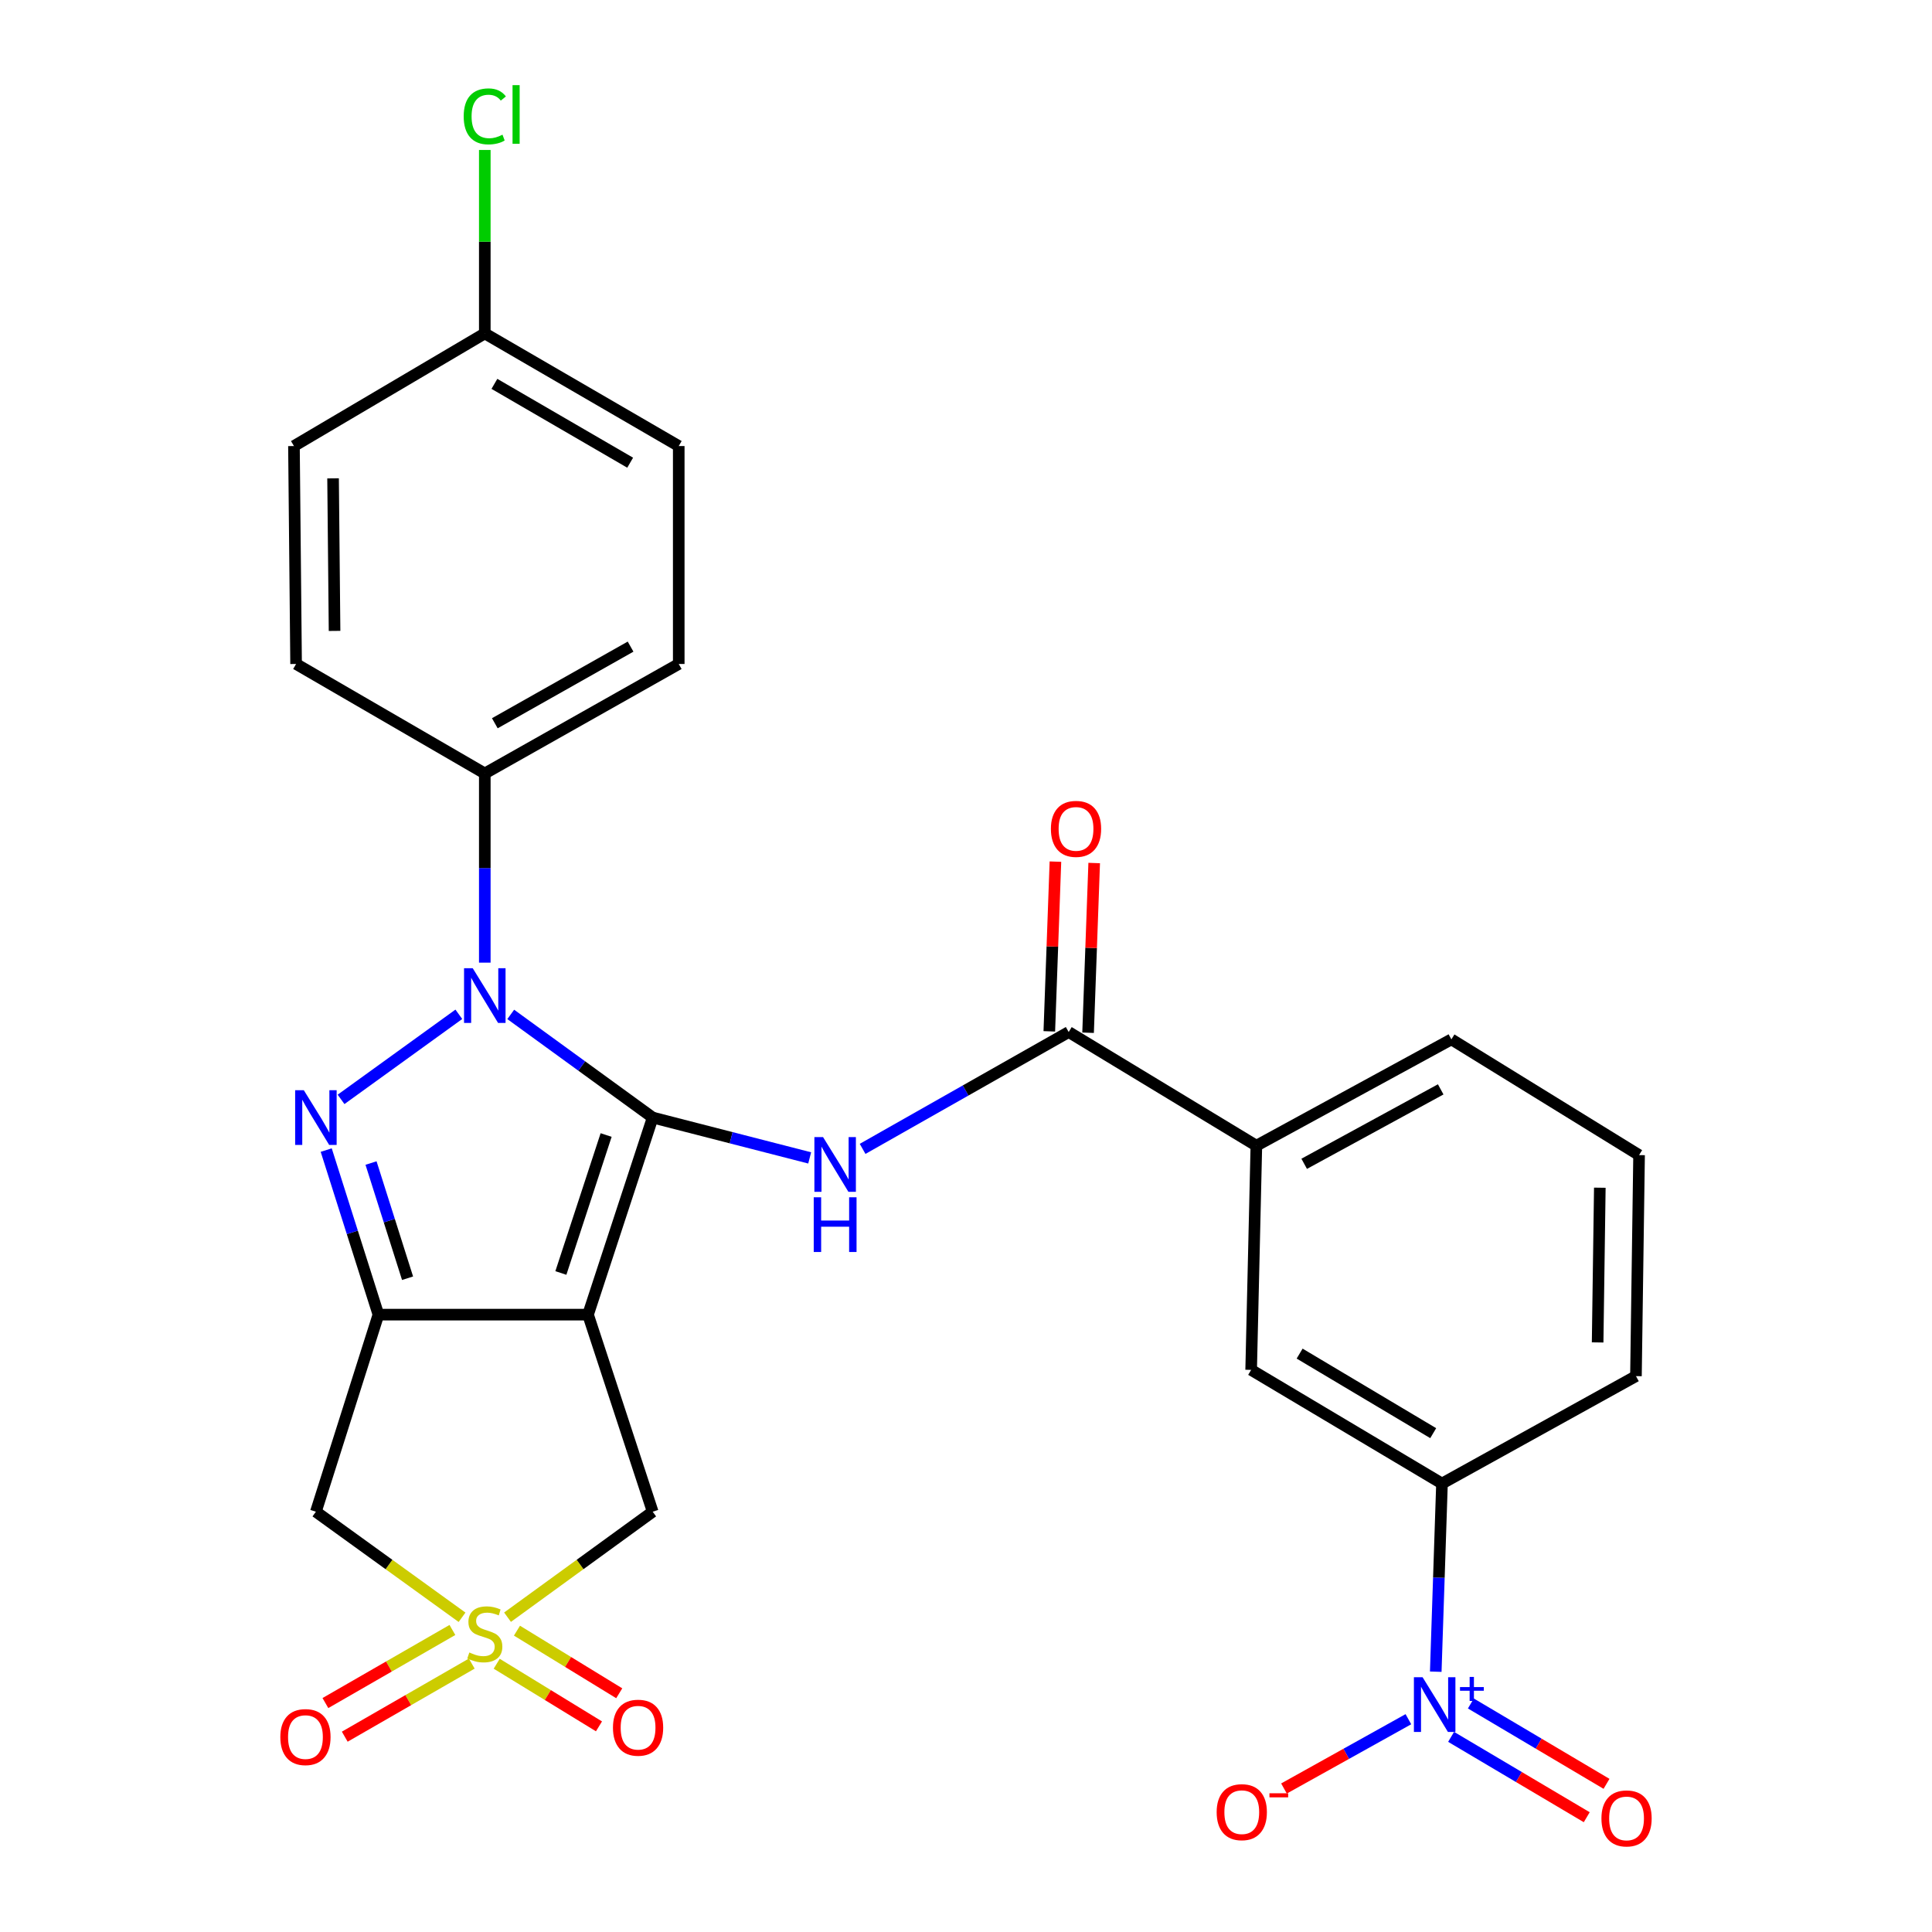 <?xml version='1.0' encoding='iso-8859-1'?>
<svg version='1.1' baseProfile='full'
              xmlns='http://www.w3.org/2000/svg'
                      xmlns:rdkit='http://www.rdkit.org/xml'
                      xmlns:xlink='http://www.w3.org/1999/xlink'
                  xml:space='preserve'
width='1000px' height='1000px' viewBox='0 0 1000 1000'>
<!-- END OF HEADER -->
<rect style='opacity:1.0;fill:#FFFFFF;stroke:none' width='1000' height='1000' x='0' y='0'> </rect>
<path class='bond-0' d='M 337.828,578.444 L 304.363,680.456' style='fill:none;fill-rule:evenodd;stroke:#000000;stroke-width:6px;stroke-linecap:butt;stroke-linejoin:miter;stroke-opacity:1' />
<path class='bond-0' d='M 313.729,587.487 L 290.304,658.896' style='fill:none;fill-rule:evenodd;stroke:#000000;stroke-width:6px;stroke-linecap:butt;stroke-linejoin:miter;stroke-opacity:1' />
<path class='bond-1' d='M 337.828,578.444 L 301.092,551.747' style='fill:none;fill-rule:evenodd;stroke:#000000;stroke-width:6px;stroke-linecap:butt;stroke-linejoin:miter;stroke-opacity:1' />
<path class='bond-1' d='M 301.092,551.747 L 264.356,525.051' style='fill:none;fill-rule:evenodd;stroke:#0000FF;stroke-width:6px;stroke-linecap:butt;stroke-linejoin:miter;stroke-opacity:1' />
<path class='bond-5' d='M 337.828,578.444 L 378.458,588.887' style='fill:none;fill-rule:evenodd;stroke:#000000;stroke-width:6px;stroke-linecap:butt;stroke-linejoin:miter;stroke-opacity:1' />
<path class='bond-5' d='M 378.458,588.887 L 419.089,599.33' style='fill:none;fill-rule:evenodd;stroke:#0000FF;stroke-width:6px;stroke-linecap:butt;stroke-linejoin:miter;stroke-opacity:1' />
<path class='bond-2' d='M 304.363,680.456 L 195.869,680.456' style='fill:none;fill-rule:evenodd;stroke:#000000;stroke-width:6px;stroke-linecap:butt;stroke-linejoin:miter;stroke-opacity:1' />
<path class='bond-9' d='M 304.363,680.456 L 337.828,782.458' style='fill:none;fill-rule:evenodd;stroke:#000000;stroke-width:6px;stroke-linecap:butt;stroke-linejoin:miter;stroke-opacity:1' />
<path class='bond-3' d='M 237.494,525 L 176.53,569.037' style='fill:none;fill-rule:evenodd;stroke:#0000FF;stroke-width:6px;stroke-linecap:butt;stroke-linejoin:miter;stroke-opacity:1' />
<path class='bond-11' d='M 250.93,498.261 L 250.93,449.302' style='fill:none;fill-rule:evenodd;stroke:#0000FF;stroke-width:6px;stroke-linecap:butt;stroke-linejoin:miter;stroke-opacity:1' />
<path class='bond-11' d='M 250.93,449.302 L 250.93,400.342' style='fill:none;fill-rule:evenodd;stroke:#000000;stroke-width:6px;stroke-linecap:butt;stroke-linejoin:miter;stroke-opacity:1' />
<path class='bond-7' d='M 195.869,680.456 L 163.508,782.458' style='fill:none;fill-rule:evenodd;stroke:#000000;stroke-width:6px;stroke-linecap:butt;stroke-linejoin:miter;stroke-opacity:1' />
<path class='bond-28' d='M 195.869,680.456 L 182.359,637.868' style='fill:none;fill-rule:evenodd;stroke:#000000;stroke-width:6px;stroke-linecap:butt;stroke-linejoin:miter;stroke-opacity:1' />
<path class='bond-28' d='M 182.359,637.868 L 168.849,595.279' style='fill:none;fill-rule:evenodd;stroke:#0000FF;stroke-width:6px;stroke-linecap:butt;stroke-linejoin:miter;stroke-opacity:1' />
<path class='bond-28' d='M 210.955,661.608 L 201.498,631.796' style='fill:none;fill-rule:evenodd;stroke:#000000;stroke-width:6px;stroke-linecap:butt;stroke-linejoin:miter;stroke-opacity:1' />
<path class='bond-28' d='M 201.498,631.796 L 192.041,601.984' style='fill:none;fill-rule:evenodd;stroke:#0000FF;stroke-width:6px;stroke-linecap:butt;stroke-linejoin:miter;stroke-opacity:1' />
<path class='bond-4' d='M 262.696,837.057 L 300.262,809.758' style='fill:none;fill-rule:evenodd;stroke:#CCCC00;stroke-width:6px;stroke-linecap:butt;stroke-linejoin:miter;stroke-opacity:1' />
<path class='bond-4' d='M 300.262,809.758 L 337.828,782.458' style='fill:none;fill-rule:evenodd;stroke:#000000;stroke-width:6px;stroke-linecap:butt;stroke-linejoin:miter;stroke-opacity:1' />
<path class='bond-13' d='M 234.165,843.671 L 201.297,862.586' style='fill:none;fill-rule:evenodd;stroke:#CCCC00;stroke-width:6px;stroke-linecap:butt;stroke-linejoin:miter;stroke-opacity:1' />
<path class='bond-13' d='M 201.297,862.586 L 168.429,881.5' style='fill:none;fill-rule:evenodd;stroke:#FF0000;stroke-width:6px;stroke-linecap:butt;stroke-linejoin:miter;stroke-opacity:1' />
<path class='bond-13' d='M 244.18,861.075 L 211.312,879.989' style='fill:none;fill-rule:evenodd;stroke:#CCCC00;stroke-width:6px;stroke-linecap:butt;stroke-linejoin:miter;stroke-opacity:1' />
<path class='bond-13' d='M 211.312,879.989 L 178.444,898.903' style='fill:none;fill-rule:evenodd;stroke:#FF0000;stroke-width:6px;stroke-linecap:butt;stroke-linejoin:miter;stroke-opacity:1' />
<path class='bond-14' d='M 257.094,861.152 L 283.563,877.356' style='fill:none;fill-rule:evenodd;stroke:#CCCC00;stroke-width:6px;stroke-linecap:butt;stroke-linejoin:miter;stroke-opacity:1' />
<path class='bond-14' d='M 283.563,877.356 L 310.032,893.561' style='fill:none;fill-rule:evenodd;stroke:#FF0000;stroke-width:6px;stroke-linecap:butt;stroke-linejoin:miter;stroke-opacity:1' />
<path class='bond-14' d='M 267.578,844.027 L 294.047,860.232' style='fill:none;fill-rule:evenodd;stroke:#CCCC00;stroke-width:6px;stroke-linecap:butt;stroke-linejoin:miter;stroke-opacity:1' />
<path class='bond-14' d='M 294.047,860.232 L 320.516,876.436' style='fill:none;fill-rule:evenodd;stroke:#FF0000;stroke-width:6px;stroke-linecap:butt;stroke-linejoin:miter;stroke-opacity:1' />
<path class='bond-29' d='M 239.154,837.101 L 201.331,809.779' style='fill:none;fill-rule:evenodd;stroke:#CCCC00;stroke-width:6px;stroke-linecap:butt;stroke-linejoin:miter;stroke-opacity:1' />
<path class='bond-29' d='M 201.331,809.779 L 163.508,782.458' style='fill:none;fill-rule:evenodd;stroke:#000000;stroke-width:6px;stroke-linecap:butt;stroke-linejoin:miter;stroke-opacity:1' />
<path class='bond-8' d='M 446.481,594.658 L 499.817,564.419' style='fill:none;fill-rule:evenodd;stroke:#0000FF;stroke-width:6px;stroke-linecap:butt;stroke-linejoin:miter;stroke-opacity:1' />
<path class='bond-8' d='M 499.817,564.419 L 553.154,534.18' style='fill:none;fill-rule:evenodd;stroke:#000000;stroke-width:6px;stroke-linecap:butt;stroke-linejoin:miter;stroke-opacity:1' />
<path class='bond-6' d='M 743.142,865.263 L 744.756,816.571' style='fill:none;fill-rule:evenodd;stroke:#0000FF;stroke-width:6px;stroke-linecap:butt;stroke-linejoin:miter;stroke-opacity:1' />
<path class='bond-6' d='M 744.756,816.571 L 746.37,767.879' style='fill:none;fill-rule:evenodd;stroke:#000000;stroke-width:6px;stroke-linecap:butt;stroke-linejoin:miter;stroke-opacity:1' />
<path class='bond-16' d='M 728.981,889.858 L 696.781,907.793' style='fill:none;fill-rule:evenodd;stroke:#0000FF;stroke-width:6px;stroke-linecap:butt;stroke-linejoin:miter;stroke-opacity:1' />
<path class='bond-16' d='M 696.781,907.793 L 664.582,925.727' style='fill:none;fill-rule:evenodd;stroke:#FF0000;stroke-width:6px;stroke-linecap:butt;stroke-linejoin:miter;stroke-opacity:1' />
<path class='bond-17' d='M 751.087,898.995 L 786.191,919.792' style='fill:none;fill-rule:evenodd;stroke:#0000FF;stroke-width:6px;stroke-linecap:butt;stroke-linejoin:miter;stroke-opacity:1' />
<path class='bond-17' d='M 786.191,919.792 L 821.295,940.588' style='fill:none;fill-rule:evenodd;stroke:#FF0000;stroke-width:6px;stroke-linecap:butt;stroke-linejoin:miter;stroke-opacity:1' />
<path class='bond-17' d='M 761.321,881.72 L 796.425,902.516' style='fill:none;fill-rule:evenodd;stroke:#0000FF;stroke-width:6px;stroke-linecap:butt;stroke-linejoin:miter;stroke-opacity:1' />
<path class='bond-17' d='M 796.425,902.516 L 831.529,923.313' style='fill:none;fill-rule:evenodd;stroke:#FF0000;stroke-width:6px;stroke-linecap:butt;stroke-linejoin:miter;stroke-opacity:1' />
<path class='bond-12' d='M 553.154,534.18 L 650.292,593.012' style='fill:none;fill-rule:evenodd;stroke:#000000;stroke-width:6px;stroke-linecap:butt;stroke-linejoin:miter;stroke-opacity:1' />
<path class='bond-18' d='M 563.187,534.542 L 564.77,490.62' style='fill:none;fill-rule:evenodd;stroke:#000000;stroke-width:6px;stroke-linecap:butt;stroke-linejoin:miter;stroke-opacity:1' />
<path class='bond-18' d='M 564.77,490.62 L 566.353,446.698' style='fill:none;fill-rule:evenodd;stroke:#FF0000;stroke-width:6px;stroke-linecap:butt;stroke-linejoin:miter;stroke-opacity:1' />
<path class='bond-18' d='M 543.121,533.819 L 544.704,489.897' style='fill:none;fill-rule:evenodd;stroke:#000000;stroke-width:6px;stroke-linecap:butt;stroke-linejoin:miter;stroke-opacity:1' />
<path class='bond-18' d='M 544.704,489.897 L 546.287,445.975' style='fill:none;fill-rule:evenodd;stroke:#FF0000;stroke-width:6px;stroke-linecap:butt;stroke-linejoin:miter;stroke-opacity:1' />
<path class='bond-10' d='M 746.37,767.879 L 647.592,709.047' style='fill:none;fill-rule:evenodd;stroke:#000000;stroke-width:6px;stroke-linecap:butt;stroke-linejoin:miter;stroke-opacity:1' />
<path class='bond-10' d='M 741.828,741.803 L 672.684,700.621' style='fill:none;fill-rule:evenodd;stroke:#000000;stroke-width:6px;stroke-linecap:butt;stroke-linejoin:miter;stroke-opacity:1' />
<path class='bond-31' d='M 746.37,767.879 L 846.766,712.282' style='fill:none;fill-rule:evenodd;stroke:#000000;stroke-width:6px;stroke-linecap:butt;stroke-linejoin:miter;stroke-opacity:1' />
<path class='bond-19' d='M 250.93,400.342 L 351.314,343.674' style='fill:none;fill-rule:evenodd;stroke:#000000;stroke-width:6px;stroke-linecap:butt;stroke-linejoin:miter;stroke-opacity:1' />
<path class='bond-19' d='M 256.117,374.357 L 326.386,334.689' style='fill:none;fill-rule:evenodd;stroke:#000000;stroke-width:6px;stroke-linecap:butt;stroke-linejoin:miter;stroke-opacity:1' />
<path class='bond-20' d='M 250.93,400.342 L 153.257,343.674' style='fill:none;fill-rule:evenodd;stroke:#000000;stroke-width:6px;stroke-linecap:butt;stroke-linejoin:miter;stroke-opacity:1' />
<path class='bond-15' d='M 650.292,593.012 L 647.592,709.047' style='fill:none;fill-rule:evenodd;stroke:#000000;stroke-width:6px;stroke-linecap:butt;stroke-linejoin:miter;stroke-opacity:1' />
<path class='bond-26' d='M 650.292,593.012 L 751.234,537.973' style='fill:none;fill-rule:evenodd;stroke:#000000;stroke-width:6px;stroke-linecap:butt;stroke-linejoin:miter;stroke-opacity:1' />
<path class='bond-26' d='M 675.045,602.385 L 745.705,563.858' style='fill:none;fill-rule:evenodd;stroke:#000000;stroke-width:6px;stroke-linecap:butt;stroke-linejoin:miter;stroke-opacity:1' />
<path class='bond-23' d='M 351.314,343.674 L 351.314,230.875' style='fill:none;fill-rule:evenodd;stroke:#000000;stroke-width:6px;stroke-linecap:butt;stroke-linejoin:miter;stroke-opacity:1' />
<path class='bond-22' d='M 153.257,343.674 L 152.152,230.875' style='fill:none;fill-rule:evenodd;stroke:#000000;stroke-width:6px;stroke-linecap:butt;stroke-linejoin:miter;stroke-opacity:1' />
<path class='bond-22' d='M 173.169,326.558 L 172.396,247.598' style='fill:none;fill-rule:evenodd;stroke:#000000;stroke-width:6px;stroke-linecap:butt;stroke-linejoin:miter;stroke-opacity:1' />
<path class='bond-21' d='M 250.93,172.578 L 152.152,230.875' style='fill:none;fill-rule:evenodd;stroke:#000000;stroke-width:6px;stroke-linecap:butt;stroke-linejoin:miter;stroke-opacity:1' />
<path class='bond-24' d='M 250.93,172.578 L 250.93,125.103' style='fill:none;fill-rule:evenodd;stroke:#000000;stroke-width:6px;stroke-linecap:butt;stroke-linejoin:miter;stroke-opacity:1' />
<path class='bond-24' d='M 250.93,125.103 L 250.93,77.627' style='fill:none;fill-rule:evenodd;stroke:#00CC00;stroke-width:6px;stroke-linecap:butt;stroke-linejoin:miter;stroke-opacity:1' />
<path class='bond-30' d='M 250.93,172.578 L 351.314,230.875' style='fill:none;fill-rule:evenodd;stroke:#000000;stroke-width:6px;stroke-linecap:butt;stroke-linejoin:miter;stroke-opacity:1' />
<path class='bond-30' d='M 255.904,198.686 L 326.173,239.494' style='fill:none;fill-rule:evenodd;stroke:#000000;stroke-width:6px;stroke-linecap:butt;stroke-linejoin:miter;stroke-opacity:1' />
<path class='bond-25' d='M 846.766,712.282 L 848.383,597.876' style='fill:none;fill-rule:evenodd;stroke:#000000;stroke-width:6px;stroke-linecap:butt;stroke-linejoin:miter;stroke-opacity:1' />
<path class='bond-25' d='M 826.931,694.837 L 828.064,614.753' style='fill:none;fill-rule:evenodd;stroke:#000000;stroke-width:6px;stroke-linecap:butt;stroke-linejoin:miter;stroke-opacity:1' />
<path class='bond-27' d='M 751.234,537.973 L 848.383,597.876' style='fill:none;fill-rule:evenodd;stroke:#000000;stroke-width:6px;stroke-linecap:butt;stroke-linejoin:miter;stroke-opacity:1' />
<path  class='atom-2' d='M 244.67 501.135
L 253.95 516.135
Q 254.87 517.615, 256.35 520.295
Q 257.83 522.975, 257.91 523.135
L 257.91 501.135
L 261.67 501.135
L 261.67 529.455
L 257.79 529.455
L 247.83 513.055
Q 246.67 511.135, 245.43 508.935
Q 244.23 506.735, 243.87 506.055
L 243.87 529.455
L 240.19 529.455
L 240.19 501.135
L 244.67 501.135
' fill='#0000FF'/>
<path  class='atom-4' d='M 157.248 564.284
L 166.528 579.284
Q 167.448 580.764, 168.928 583.444
Q 170.408 586.124, 170.488 586.284
L 170.488 564.284
L 174.248 564.284
L 174.248 592.604
L 170.368 592.604
L 160.408 576.204
Q 159.248 574.284, 158.008 572.084
Q 156.808 569.884, 156.448 569.204
L 156.448 592.604
L 152.768 592.604
L 152.768 564.284
L 157.248 564.284
' fill='#0000FF'/>
<path  class='atom-5' d='M 242.93 855.327
Q 243.25 855.447, 244.57 856.007
Q 245.89 856.567, 247.33 856.927
Q 248.81 857.247, 250.25 857.247
Q 252.93 857.247, 254.49 855.967
Q 256.05 854.647, 256.05 852.367
Q 256.05 850.807, 255.25 849.847
Q 254.49 848.887, 253.29 848.367
Q 252.09 847.847, 250.09 847.247
Q 247.57 846.487, 246.05 845.767
Q 244.57 845.047, 243.49 843.527
Q 242.45 842.007, 242.45 839.447
Q 242.45 835.887, 244.85 833.687
Q 247.29 831.487, 252.09 831.487
Q 255.37 831.487, 259.09 833.047
L 258.17 836.127
Q 254.77 834.727, 252.21 834.727
Q 249.45 834.727, 247.93 835.887
Q 246.41 837.007, 246.45 838.967
Q 246.45 840.487, 247.21 841.407
Q 248.01 842.327, 249.13 842.847
Q 250.29 843.367, 252.21 843.967
Q 254.77 844.767, 256.29 845.567
Q 257.81 846.367, 258.89 848.007
Q 260.01 849.607, 260.01 852.367
Q 260.01 856.287, 257.37 858.407
Q 254.77 860.487, 250.41 860.487
Q 247.89 860.487, 245.97 859.927
Q 244.09 859.407, 241.85 858.487
L 242.93 855.327
' fill='#CCCC00'/>
<path  class='atom-6' d='M 426.007 588.557
L 435.287 603.557
Q 436.207 605.037, 437.687 607.717
Q 439.167 610.397, 439.247 610.557
L 439.247 588.557
L 443.007 588.557
L 443.007 616.877
L 439.127 616.877
L 429.167 600.477
Q 428.007 598.557, 426.767 596.357
Q 425.567 594.157, 425.207 593.477
L 425.207 616.877
L 421.527 616.877
L 421.527 588.557
L 426.007 588.557
' fill='#0000FF'/>
<path  class='atom-6' d='M 421.187 619.709
L 425.027 619.709
L 425.027 631.749
L 439.507 631.749
L 439.507 619.709
L 443.347 619.709
L 443.347 648.029
L 439.507 648.029
L 439.507 634.949
L 425.027 634.949
L 425.027 648.029
L 421.187 648.029
L 421.187 619.709
' fill='#0000FF'/>
<path  class='atom-7' d='M 736.318 868.125
L 745.598 883.125
Q 746.518 884.605, 747.998 887.285
Q 749.478 889.965, 749.558 890.125
L 749.558 868.125
L 753.318 868.125
L 753.318 896.445
L 749.438 896.445
L 739.478 880.045
Q 738.318 878.125, 737.078 875.925
Q 735.878 873.725, 735.518 873.045
L 735.518 896.445
L 731.838 896.445
L 731.838 868.125
L 736.318 868.125
' fill='#0000FF'/>
<path  class='atom-7' d='M 755.694 873.23
L 760.683 873.23
L 760.683 867.976
L 762.901 867.976
L 762.901 873.23
L 768.022 873.23
L 768.022 875.13
L 762.901 875.13
L 762.901 880.41
L 760.683 880.41
L 760.683 875.13
L 755.694 875.13
L 755.694 873.23
' fill='#0000FF'/>
<path  class='atom-14' d='M 145.098 899.108
Q 145.098 892.308, 148.458 888.508
Q 151.818 884.708, 158.098 884.708
Q 164.378 884.708, 167.738 888.508
Q 171.098 892.308, 171.098 899.108
Q 171.098 905.988, 167.698 909.908
Q 164.298 913.788, 158.098 913.788
Q 151.858 913.788, 148.458 909.908
Q 145.098 906.028, 145.098 899.108
M 158.098 910.588
Q 162.418 910.588, 164.738 907.708
Q 167.098 904.788, 167.098 899.108
Q 167.098 893.548, 164.738 890.748
Q 162.418 887.908, 158.098 887.908
Q 153.778 887.908, 151.418 890.708
Q 149.098 893.508, 149.098 899.108
Q 149.098 904.828, 151.418 907.708
Q 153.778 910.588, 158.098 910.588
' fill='#FF0000'/>
<path  class='atom-15' d='M 317.265 894.256
Q 317.265 887.456, 320.625 883.656
Q 323.985 879.856, 330.265 879.856
Q 336.545 879.856, 339.905 883.656
Q 343.265 887.456, 343.265 894.256
Q 343.265 901.136, 339.865 905.056
Q 336.465 908.936, 330.265 908.936
Q 324.025 908.936, 320.625 905.056
Q 317.265 901.176, 317.265 894.256
M 330.265 905.736
Q 334.585 905.736, 336.905 902.856
Q 339.265 899.936, 339.265 894.256
Q 339.265 888.696, 336.905 885.896
Q 334.585 883.056, 330.265 883.056
Q 325.945 883.056, 323.585 885.856
Q 321.265 888.656, 321.265 894.256
Q 321.265 899.976, 323.585 902.856
Q 325.945 905.736, 330.265 905.736
' fill='#FF0000'/>
<path  class='atom-17' d='M 629.74 937.973
Q 629.74 931.173, 633.1 927.373
Q 636.46 923.573, 642.74 923.573
Q 649.02 923.573, 652.38 927.373
Q 655.74 931.173, 655.74 937.973
Q 655.74 944.853, 652.34 948.773
Q 648.94 952.653, 642.74 952.653
Q 636.5 952.653, 633.1 948.773
Q 629.74 944.893, 629.74 937.973
M 642.74 949.453
Q 647.06 949.453, 649.38 946.573
Q 651.74 943.653, 651.74 937.973
Q 651.74 932.413, 649.38 929.613
Q 647.06 926.773, 642.74 926.773
Q 638.42 926.773, 636.06 929.573
Q 633.74 932.373, 633.74 937.973
Q 633.74 943.693, 636.06 946.573
Q 638.42 949.453, 642.74 949.453
' fill='#FF0000'/>
<path  class='atom-17' d='M 657.06 928.195
L 666.749 928.195
L 666.749 930.307
L 657.06 930.307
L 657.06 928.195
' fill='#FF0000'/>
<path  class='atom-18' d='M 828.902 941.208
Q 828.902 934.408, 832.262 930.608
Q 835.622 926.808, 841.902 926.808
Q 848.182 926.808, 851.542 930.608
Q 854.902 934.408, 854.902 941.208
Q 854.902 948.088, 851.502 952.008
Q 848.102 955.888, 841.902 955.888
Q 835.662 955.888, 832.262 952.008
Q 828.902 948.128, 828.902 941.208
M 841.902 952.688
Q 846.222 952.688, 848.542 949.808
Q 850.902 946.888, 850.902 941.208
Q 850.902 935.648, 848.542 932.848
Q 846.222 930.008, 841.902 930.008
Q 837.582 930.008, 835.222 932.808
Q 832.902 935.608, 832.902 941.208
Q 832.902 946.928, 835.222 949.808
Q 837.582 952.688, 841.902 952.688
' fill='#FF0000'/>
<path  class='atom-19' d='M 543.947 429.024
Q 543.947 422.224, 547.307 418.424
Q 550.667 414.624, 556.947 414.624
Q 563.227 414.624, 566.587 418.424
Q 569.947 422.224, 569.947 429.024
Q 569.947 435.904, 566.547 439.824
Q 563.147 443.704, 556.947 443.704
Q 550.707 443.704, 547.307 439.824
Q 543.947 435.944, 543.947 429.024
M 556.947 440.504
Q 561.267 440.504, 563.587 437.624
Q 565.947 434.704, 565.947 429.024
Q 565.947 423.464, 563.587 420.664
Q 561.267 417.824, 556.947 417.824
Q 552.627 417.824, 550.267 420.624
Q 547.947 423.424, 547.947 429.024
Q 547.947 434.744, 550.267 437.624
Q 552.627 440.504, 556.947 440.504
' fill='#FF0000'/>
<path  class='atom-25' d='M 240.01 60.234
Q 240.01 53.194, 243.29 49.514
Q 246.61 45.794, 252.89 45.794
Q 258.73 45.794, 261.85 49.914
L 259.21 52.074
Q 256.93 49.074, 252.89 49.074
Q 248.61 49.074, 246.33 51.954
Q 244.09 54.794, 244.09 60.234
Q 244.09 65.834, 246.41 68.714
Q 248.77 71.594, 253.33 71.594
Q 256.45 71.594, 260.09 69.714
L 261.21 72.714
Q 259.73 73.674, 257.49 74.234
Q 255.25 74.794, 252.77 74.794
Q 246.61 74.794, 243.29 71.034
Q 240.01 67.274, 240.01 60.234
' fill='#00CC00'/>
<path  class='atom-25' d='M 265.29 44.074
L 268.97 44.074
L 268.97 74.434
L 265.29 74.434
L 265.29 44.074
' fill='#00CC00'/>
</svg>
